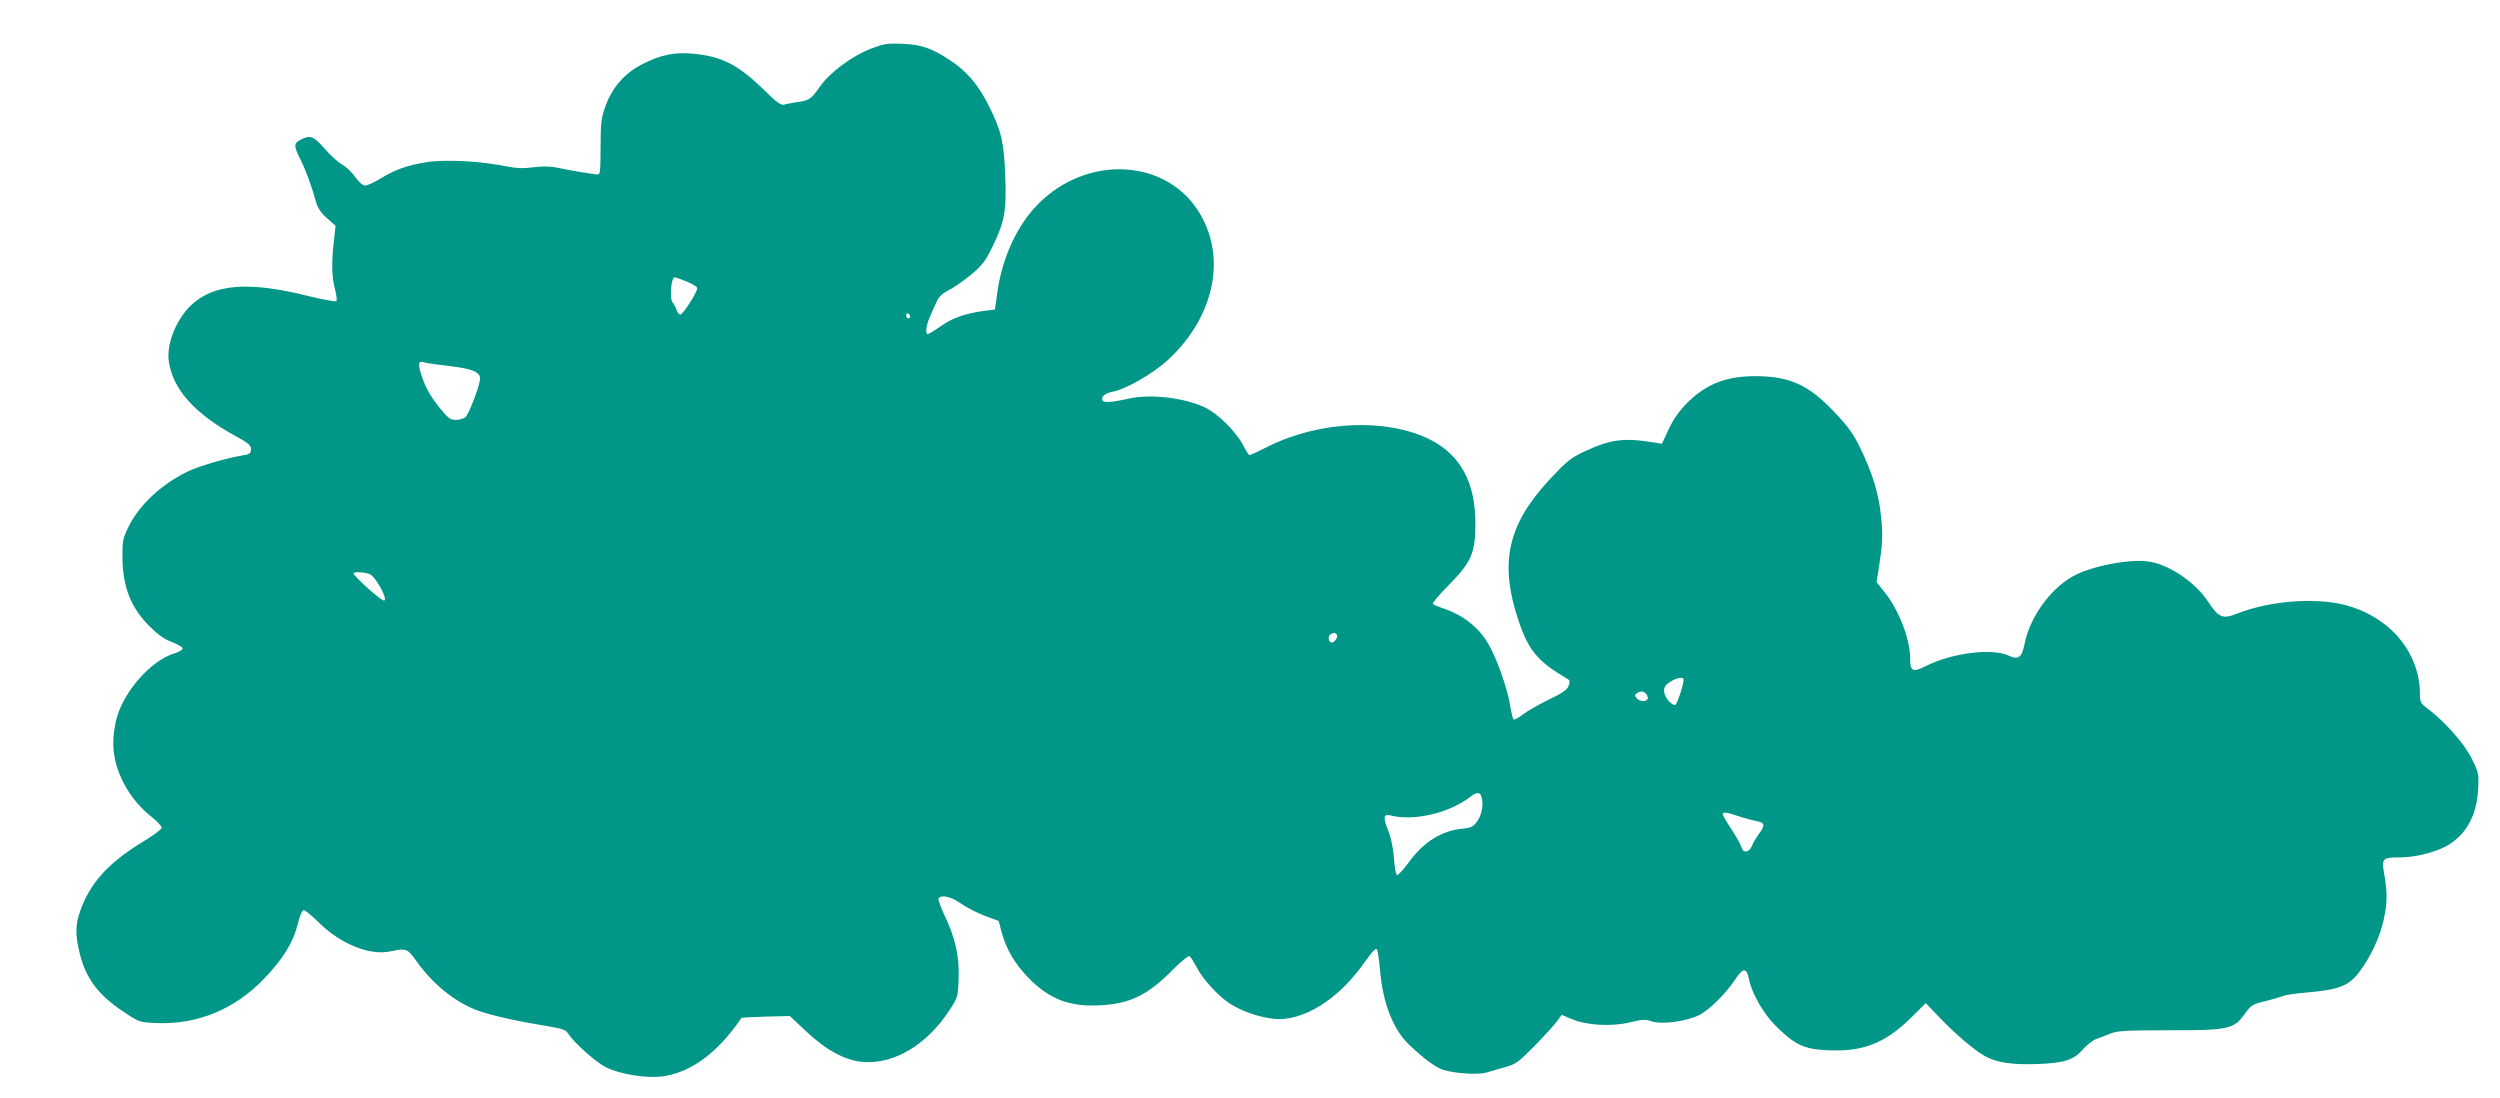 <?xml version="1.0" standalone="no"?>
<!DOCTYPE svg PUBLIC "-//W3C//DTD SVG 20010904//EN"
 "http://www.w3.org/TR/2001/REC-SVG-20010904/DTD/svg10.dtd">
<svg version="1.0" xmlns="http://www.w3.org/2000/svg"
 width="1280pt" height="562pt" viewBox="0 0 1280 562"
 preserveAspectRatio="xMidYMid meet">
<g transform="translate(0,562) scale(0.1,-0.1)"
fill="#009688" stroke="none">
<path d="M4462 5372 c-99 -38 -212 -122 -263 -194 -46 -66 -56 -73 -119 -81
-25 -4 -54 -9 -66 -13 -16 -4 -39 13 -106 79 -128 125 -214 169 -359 182 -96
9 -164 -5 -259 -53 -92 -46 -158 -122 -192 -221 -20 -56 -23 -87 -23 -206 -1
-133 -1 -140 -20 -138 -49 6 -145 22 -194 33 -34 8 -78 10 -115 5 -83 -9 -88
-9 -191 10 -121 22 -284 28 -370 15 -99 -16 -161 -38 -233 -82 -34 -21 -71
-38 -82 -38 -13 0 -32 17 -51 44 -17 24 -48 53 -68 64 -21 12 -61 48 -90 82
-56 64 -73 70 -121 45 -37 -19 -37 -31 -1 -103 28 -56 57 -136 80 -219 8 -28
25 -54 55 -80 l44 -39 -8 -74 c-13 -110 -12 -188 5 -250 8 -30 11 -58 7 -62
-4 -4 -68 8 -142 26 -306 77 -487 63 -603 -48 -75 -72 -125 -198 -113 -284 20
-144 130 -268 341 -384 67 -36 80 -48 80 -68 0 -22 -6 -26 -50 -33 -87 -15
-223 -56 -278 -83 -136 -68 -244 -170 -299 -281 -29 -60 -32 -72 -31 -161 2
-148 43 -253 138 -348 43 -43 76 -67 115 -81 30 -12 55 -26 55 -33 0 -7 -18
-18 -41 -25 -115 -34 -251 -183 -294 -322 -12 -41 -20 -93 -20 -140 0 -135 78
-283 197 -376 29 -23 52 -48 51 -56 -2 -8 -48 -42 -103 -75 -173 -106 -266
-210 -315 -352 -25 -72 -25 -121 -1 -219 31 -124 94 -208 217 -291 87 -58 87
-58 173 -62 211 -9 403 70 554 228 97 101 149 186 172 281 10 41 22 69 30 69
7 0 42 -28 77 -63 111 -110 261 -171 367 -148 82 17 86 16 134 -51 87 -122
204 -214 319 -254 75 -26 207 -55 358 -79 69 -12 88 -18 99 -37 30 -47 142
-147 194 -173 77 -37 212 -58 297 -45 144 23 278 124 396 298 1 2 57 5 125 7
l123 3 83 -78 c100 -95 199 -149 289 -157 160 -14 330 87 446 266 41 62 43 67
46 161 5 113 -17 209 -74 328 -19 40 -32 77 -29 82 13 21 66 9 115 -26 28 -20
83 -48 122 -63 l71 -26 16 -60 c24 -87 68 -161 136 -231 109 -111 212 -150
370 -141 153 8 244 54 372 184 40 41 78 71 83 68 6 -4 21 -28 35 -54 31 -62
112 -151 173 -190 61 -39 145 -68 221 -77 149 -17 333 97 467 288 40 57 59 77
64 67 4 -8 11 -52 15 -98 14 -176 67 -312 152 -392 76 -72 135 -115 173 -127
58 -18 178 -26 218 -14 20 6 64 19 97 28 54 14 68 24 150 107 50 51 102 108
116 127 l25 34 50 -21 c75 -33 202 -40 297 -18 66 16 82 17 116 5 50 -16 174
0 239 32 51 24 139 111 188 186 39 58 56 58 68 2 14 -75 76 -182 139 -244 98
-96 143 -117 258 -123 182 -10 296 33 427 160 l82 81 68 -71 c79 -84 185 -174
238 -202 59 -32 137 -43 263 -39 140 5 190 21 236 76 19 21 49 45 67 52 18 6
51 19 73 28 33 14 80 17 300 17 308 0 332 5 389 85 32 44 39 49 108 65 40 10
80 22 90 26 9 5 65 13 125 18 158 14 207 33 260 101 58 75 108 181 127 269 19
88 20 137 4 231 -15 85 -11 90 77 90 75 0 171 23 233 54 103 53 163 156 170
294 4 80 3 86 -33 158 -37 77 -139 191 -227 257 -34 25 -38 33 -38 72 0 202
-135 376 -347 447 -154 52 -407 38 -590 -34 -74 -29 -93 -21 -148 62 -68 103
-208 195 -312 206 -96 11 -269 -22 -363 -68 -123 -60 -235 -210 -264 -354 -14
-71 -32 -84 -81 -61 -84 40 -292 14 -424 -53 -68 -34 -81 -28 -81 38 0 99 -57
248 -131 340 l-41 52 11 68 c20 131 22 168 12 267 -11 114 -43 221 -106 350
-34 71 -62 110 -128 180 -133 142 -228 186 -397 189 -156 2 -258 -36 -358
-133 -43 -43 -71 -82 -97 -136 l-36 -77 -37 6 c-161 26 -224 18 -369 -50 -61
-29 -86 -50 -169 -139 -216 -232 -259 -429 -158 -726 51 -151 99 -207 248
-294 14 -8 16 -15 7 -37 -7 -20 -32 -37 -103 -71 -51 -25 -111 -59 -132 -76
-22 -17 -43 -28 -47 -24 -4 5 -12 39 -18 76 -15 89 -71 245 -113 314 -51 86
-133 148 -240 182 -21 7 -40 16 -42 20 -3 4 35 48 83 97 115 116 135 164 135
314 0 210 -76 350 -231 429 -222 111 -565 97 -828 -34 -49 -25 -93 -45 -97
-45 -4 0 -19 22 -33 50 -36 70 -132 165 -198 195 -107 49 -276 69 -387 44 -86
-19 -127 -22 -135 -10 -10 18 12 38 50 45 70 13 210 94 285 163 245 227 305
543 147 775 -175 257 -564 270 -808 27 -109 -108 -186 -273 -212 -451 l-13
-93 -57 -7 c-92 -12 -161 -36 -220 -78 -31 -22 -61 -40 -67 -40 -15 0 -7 49
14 95 8 17 21 47 30 67 11 27 28 44 63 62 26 13 78 49 115 80 56 46 73 69 107
138 64 130 75 187 68 363 -6 175 -20 235 -83 361 -55 110 -113 179 -202 237
-93 61 -143 78 -242 83 -75 3 -94 0 -158 -24z m-945 -1194 c29 -12 53 -27 53
-33 0 -21 -73 -135 -86 -135 -7 0 -16 10 -20 23 -3 12 -13 29 -20 38 -17 19
-8 129 10 129 6 0 34 -10 63 -22z m1143 -179 c0 -5 -4 -9 -10 -9 -5 0 -10 7
-10 16 0 8 5 12 10 9 6 -3 10 -10 10 -16z m-2360 -253 c127 -15 165 -33 157
-74 -10 -53 -59 -177 -75 -189 -9 -7 -31 -13 -48 -13 -29 0 -40 9 -88 68 -36
45 -64 92 -81 140 -27 76 -26 97 6 87 11 -4 69 -12 129 -19z m-408 -1065 c31
-12 95 -129 75 -136 -12 -5 -157 125 -157 140 0 8 57 6 82 -4z m4953 -311 c7
-12 -12 -40 -27 -40 -16 0 -21 32 -7 41 18 12 26 11 34 -1z m1775 -230 c0 -27
-35 -130 -43 -130 -22 0 -57 44 -57 72 0 21 8 33 33 48 35 22 67 26 67 10z
m-190 -75 c6 -8 9 -19 5 -25 -9 -15 -41 -12 -56 6 -10 13 -10 17 2 25 20 13
35 11 49 -6z m-846 -521 c13 -35 5 -90 -18 -125 -22 -32 -31 -37 -80 -42 -107
-11 -198 -68 -276 -176 -24 -33 -50 -61 -56 -61 -7 0 -13 32 -17 85 -4 56 -15
106 -31 147 -26 64 -22 83 14 73 117 -31 301 12 409 96 29 23 47 24 55 3z
m1317 -103 c30 -10 71 -21 92 -25 43 -8 46 -20 13 -65 -13 -18 -30 -46 -36
-62 -15 -35 -45 -39 -54 -6 -3 12 -26 53 -51 91 -25 38 -45 73 -45 77 0 13 22
11 81 -10z"/>
</g>
</svg>
